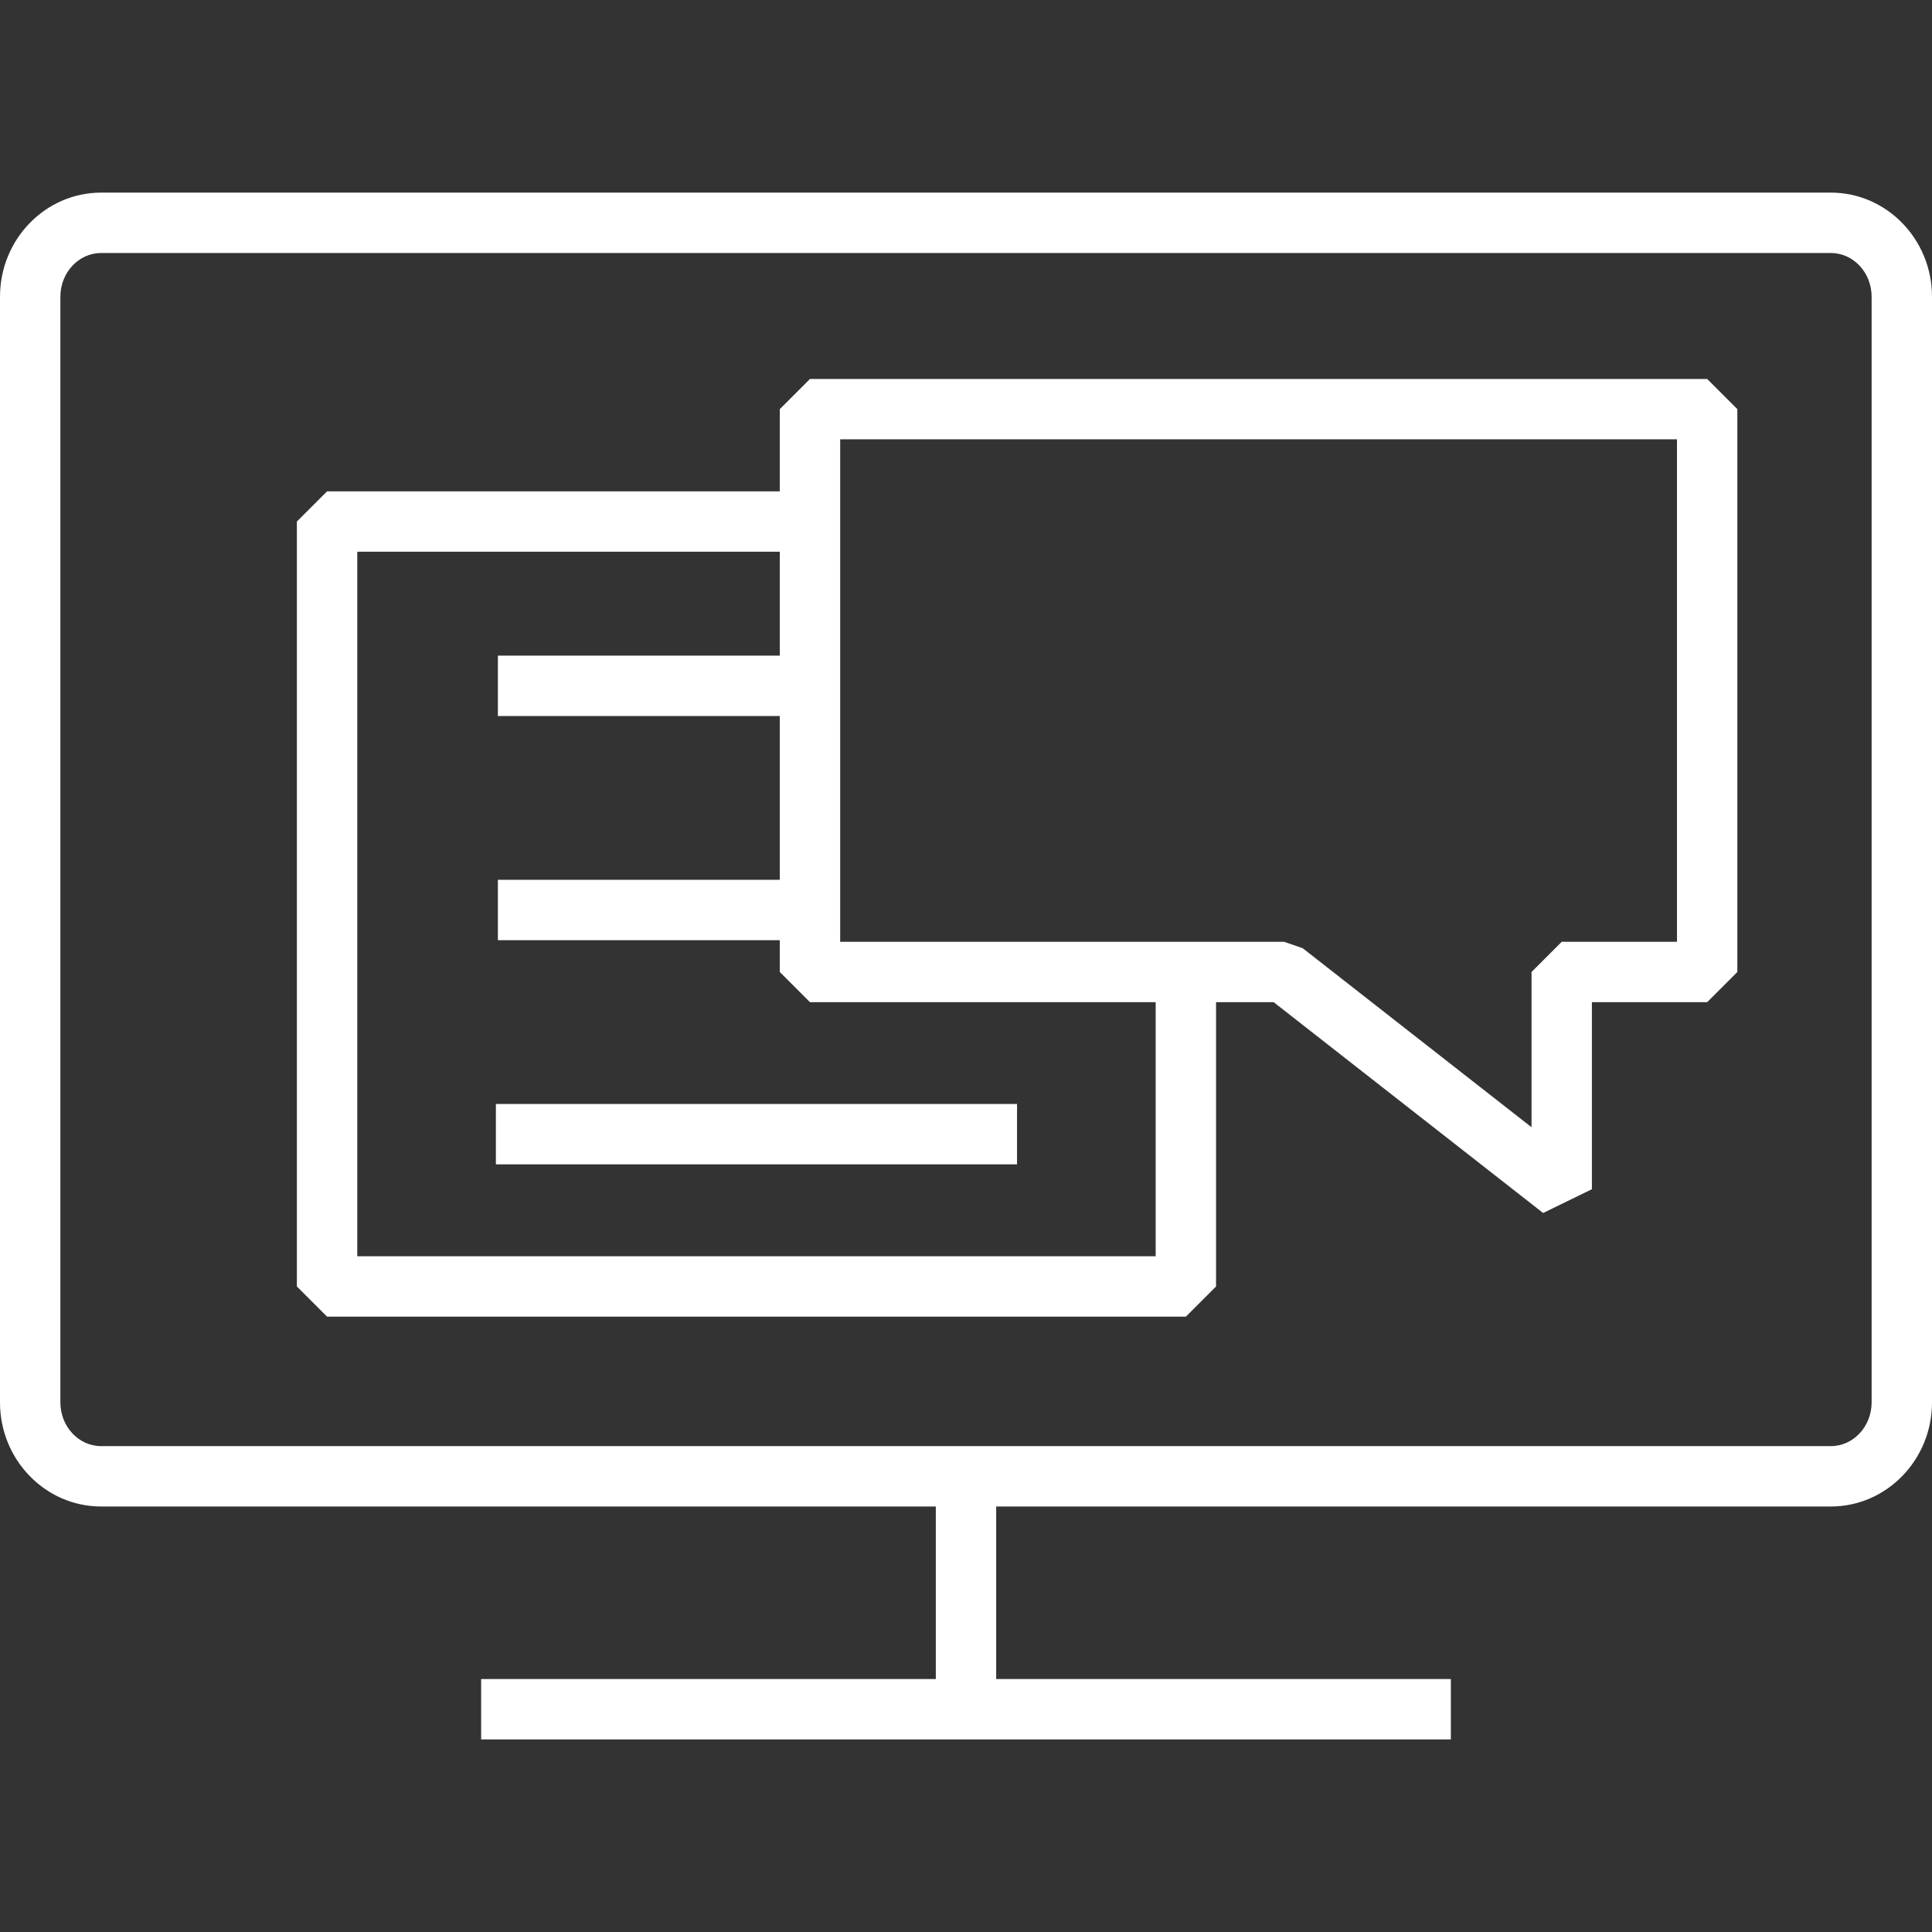 <?xml version="1.0" encoding="UTF-8"?>
<svg id="Icons" xmlns="http://www.w3.org/2000/svg" version="1.1" viewBox="0 0 96 96">
  <rect x="0" y="0" width="96" height="96" fill="#333333" stroke="none"/>
  <!-- Generator: Adobe Illustrator 29.7.1, SVG Export Plug-In . SVG Version: 2.1.1 Build 8)  -->
  <defs>
    <style>
      .st0 {
        fill: #fff;
      }
    </style>
  </defs>
  <path class="st0" d="M5.025,74.857h41.475v8.573h-22.592v3h48.184v-3h-22.592v-8.573h41.474c2.771,0,5.026-2.32,5.026-5.173V14.743c0-2.852-2.254-5.172-5.026-5.172H5.025c-2.771,0-5.025,2.32-5.025,5.172v54.941c0,2.853,2.254,5.173,5.025,5.173ZM3,14.743c0-1.198.909-2.172,2.025-2.172h85.949c1.117,0,2.026.975,2.026,2.172v54.941c0,1.198-.909,2.173-2.026,2.173H5.025c-1.117,0-2.025-.975-2.025-2.173V14.743ZM58.925,65.424l1.5-1.5v-14.126h2.863l13.389,10.475,2.424-1.182v-9.293h5.727l1.5-1.5v-27.968l-1.5-1.5h-44.58l-1.5,1.5v4.084h-22.496l-1.5,1.5v38.01l1.5,1.5h42.672ZM41.748,21.829h41.58v24.968h-5.727l-1.5,1.5v7.715l-11.372-8.897-.924-.318h-22.057v-24.968ZM17.752,27.414h20.996v5.165h-14.008v3h14.008v8.139h-14.008v3h14.008v1.58l1.5,1.5h17.177v12.626H17.752V27.414ZM24.64,54.856h25.896v3h-25.896v-3Z"/>
</svg>